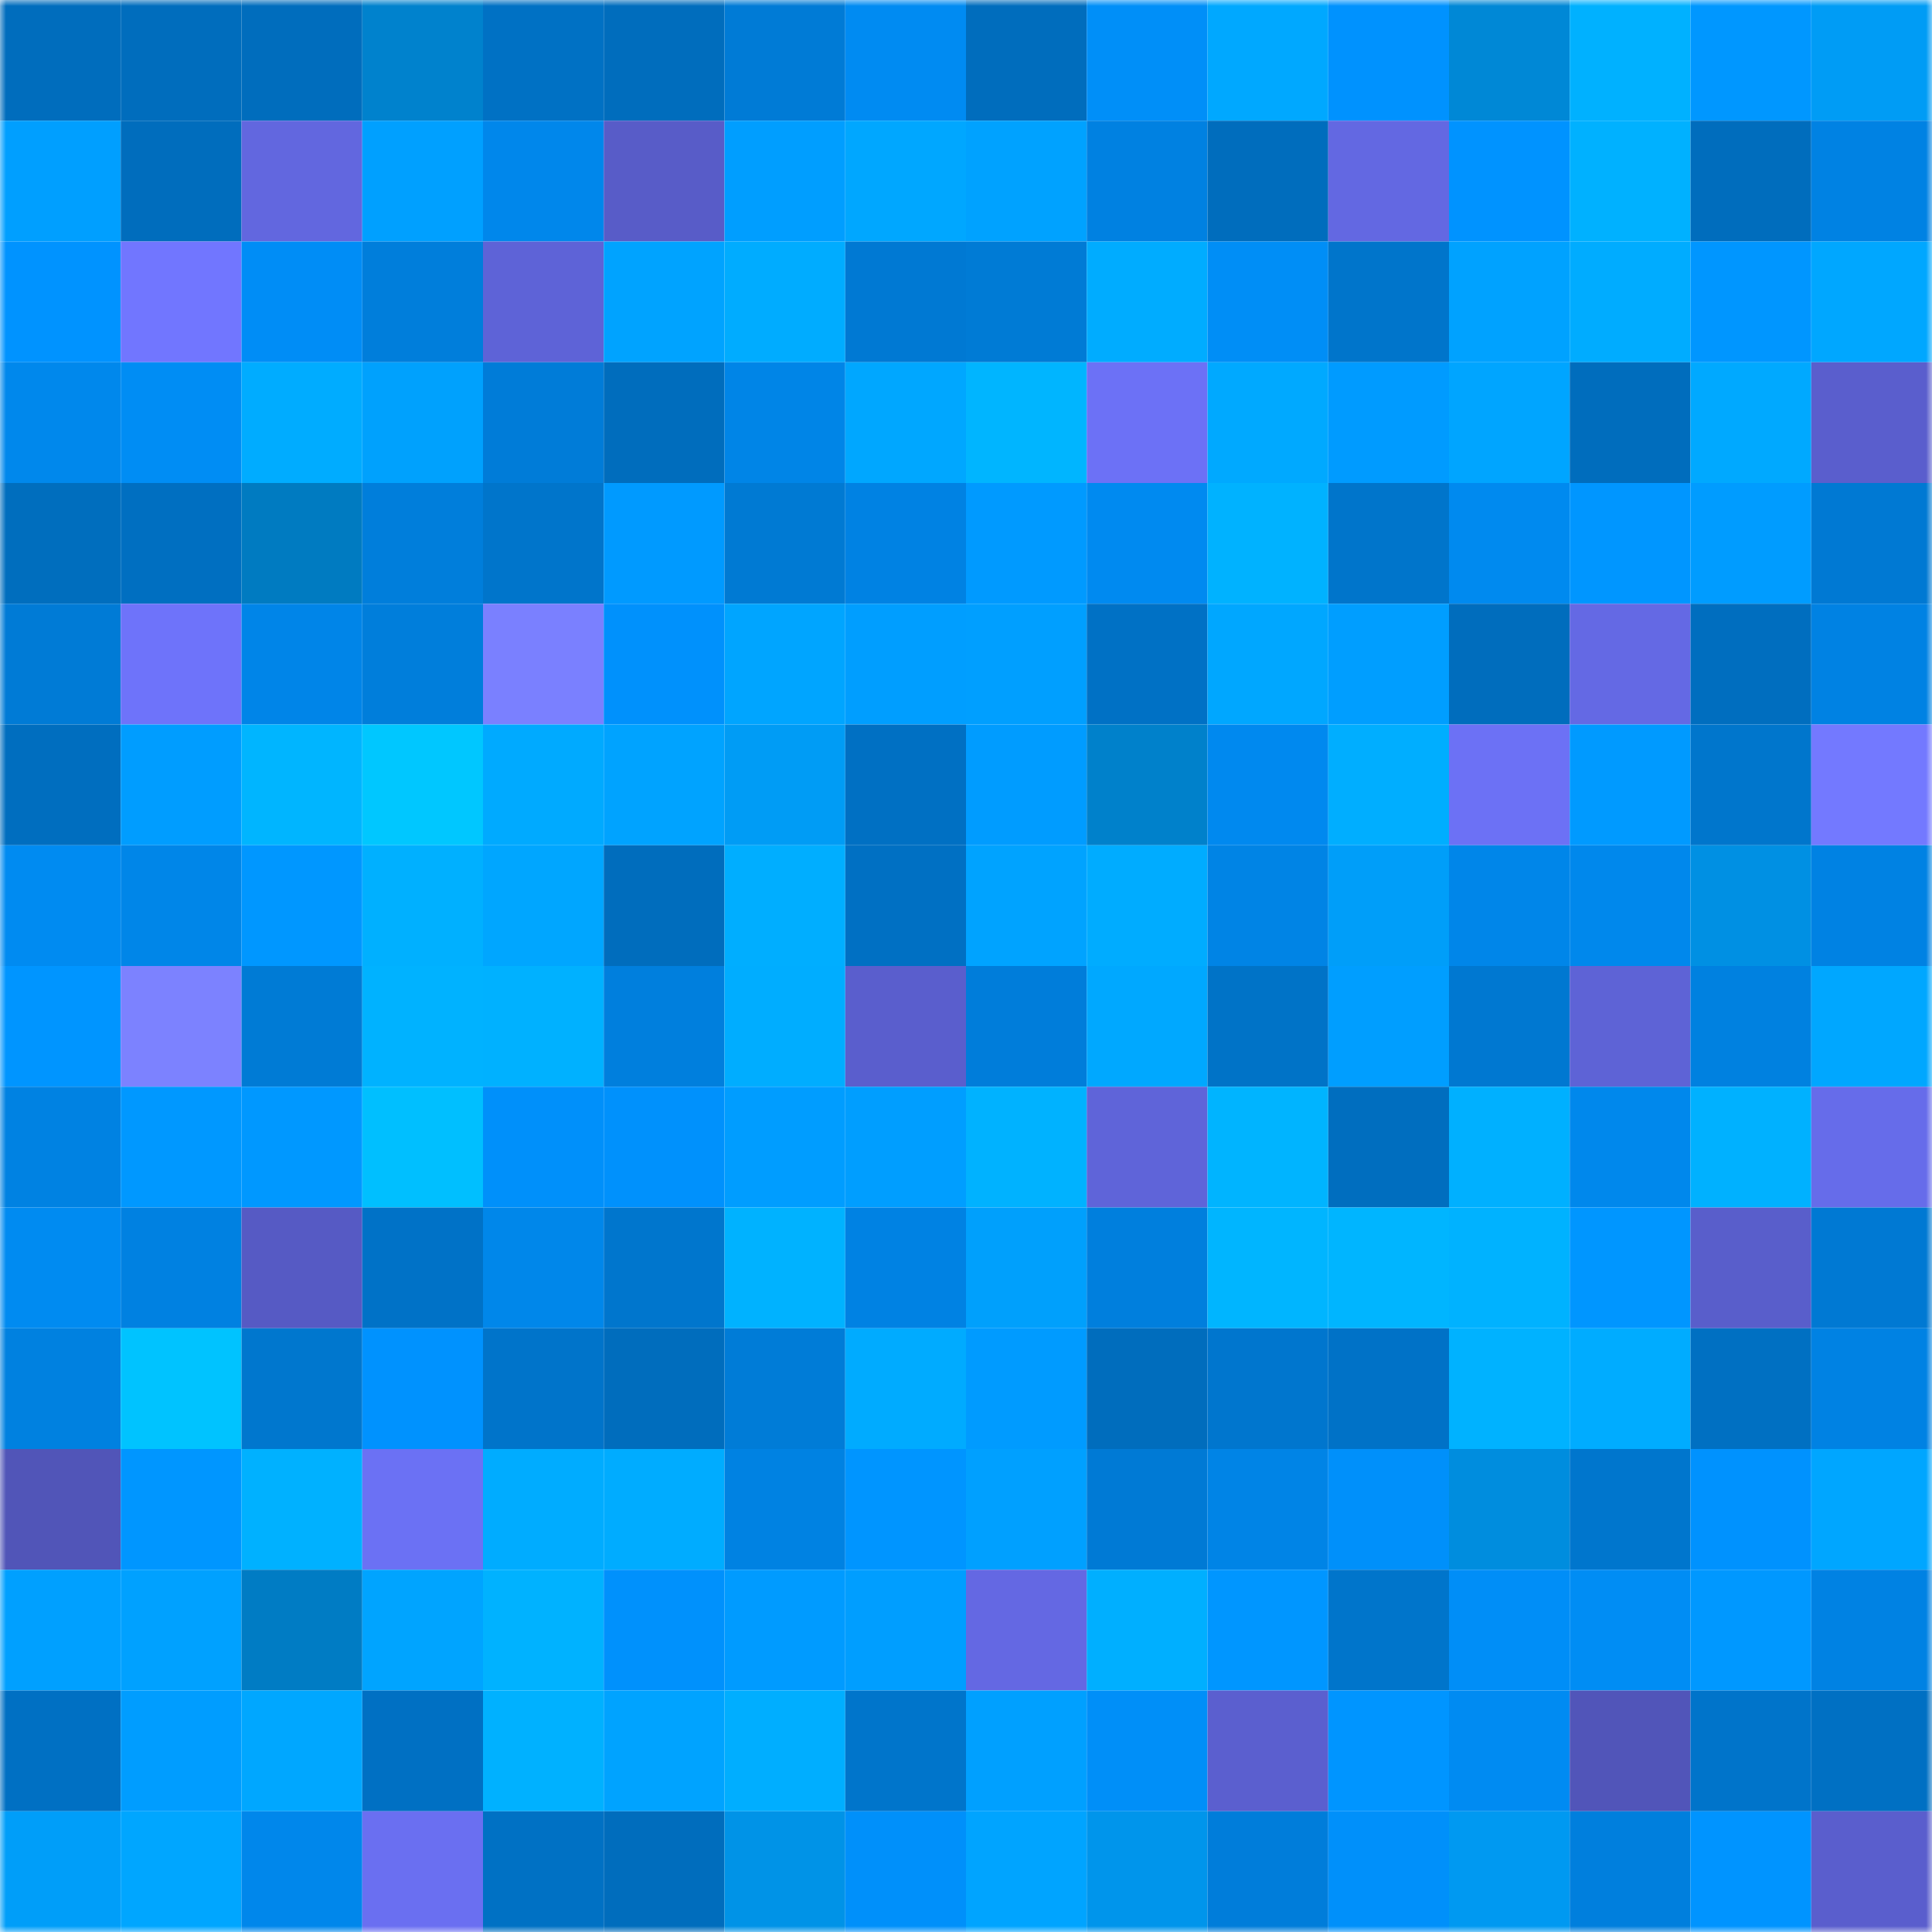 <svg viewBox="0 0 160 160" fill="none" role="img" xmlns="http://www.w3.org/2000/svg" width="240" height="240" name="ens%2Censlonmusk.eth"><mask id="659119086" mask-type="alpha" maskUnits="userSpaceOnUse" x="0" y="0" width="160" height="160"><rect width="160" height="160" fill="#FFFFFF"></rect></mask><g mask="url(#659119086)"><rect x="0" y="0" width="10" height="10" fill="#006dbd"></rect><rect x="10" y="0" width="10" height="10" fill="#006dbd"></rect><rect x="20" y="0" width="10" height="10" fill="#006dbd"></rect><rect x="30" y="0" width="10" height="10" fill="#0082cd"></rect><rect x="40" y="0" width="10" height="10" fill="#0071c4"></rect><rect x="50" y="0" width="10" height="10" fill="#006dbd"></rect><rect x="60" y="0" width="10" height="10" fill="#007bd6"></rect><rect x="70" y="0" width="10" height="10" fill="#008bf2"></rect><rect x="80" y="0" width="10" height="10" fill="#006dbd"></rect><rect x="90" y="0" width="10" height="10" fill="#008ff8"></rect><rect x="100" y="0" width="10" height="10" fill="#00a8ff"></rect><rect x="110" y="0" width="10" height="10" fill="#0092fe"></rect><rect x="120" y="0" width="10" height="10" fill="#0088d6"></rect><rect x="130" y="0" width="10" height="10" fill="#00b1ff"></rect><rect x="140" y="0" width="10" height="10" fill="#0097ff"></rect><rect x="150" y="0" width="10" height="10" fill="#009cf5"></rect><rect x="0" y="10" width="10" height="10" fill="#009fff"></rect><rect x="10" y="10" width="10" height="10" fill="#006dbd"></rect><rect x="20" y="10" width="10" height="10" fill="#6267df"></rect><rect x="30" y="10" width="10" height="10" fill="#00a0ff"></rect><rect x="40" y="10" width="10" height="10" fill="#0087eb"></rect><rect x="50" y="10" width="10" height="10" fill="#585cc8"></rect><rect x="60" y="10" width="10" height="10" fill="#009eff"></rect><rect x="70" y="10" width="10" height="10" fill="#00a7ff"></rect><rect x="80" y="10" width="10" height="10" fill="#00a2ff"></rect><rect x="90" y="10" width="10" height="10" fill="#0081e1"></rect><rect x="100" y="10" width="10" height="10" fill="#006dbd"></rect><rect x="110" y="10" width="10" height="10" fill="#6368e2"></rect><rect x="120" y="10" width="10" height="10" fill="#0093ff"></rect><rect x="130" y="10" width="10" height="10" fill="#00b1ff"></rect><rect x="140" y="10" width="10" height="10" fill="#006dbd"></rect><rect x="150" y="10" width="10" height="10" fill="#0082e3"></rect><rect x="0" y="20" width="10" height="10" fill="#0093ff"></rect><rect x="10" y="20" width="10" height="10" fill="#7176ff"></rect><rect x="20" y="20" width="10" height="10" fill="#008df6"></rect><rect x="30" y="20" width="10" height="10" fill="#007edb"></rect><rect x="40" y="20" width="10" height="10" fill="#5e63d7"></rect><rect x="50" y="20" width="10" height="10" fill="#00a3ff"></rect><rect x="60" y="20" width="10" height="10" fill="#00acff"></rect><rect x="70" y="20" width="10" height="10" fill="#0079d3"></rect><rect x="80" y="20" width="10" height="10" fill="#007bd5"></rect><rect x="90" y="20" width="10" height="10" fill="#00acff"></rect><rect x="100" y="20" width="10" height="10" fill="#008ef6"></rect><rect x="110" y="20" width="10" height="10" fill="#0075cb"></rect><rect x="120" y="20" width="10" height="10" fill="#00a2ff"></rect><rect x="130" y="20" width="10" height="10" fill="#00acff"></rect><rect x="140" y="20" width="10" height="10" fill="#0096ff"></rect><rect x="150" y="20" width="10" height="10" fill="#00a7ff"></rect><rect x="0" y="30" width="10" height="10" fill="#0088ec"></rect><rect x="10" y="30" width="10" height="10" fill="#008df4"></rect><rect x="20" y="30" width="10" height="10" fill="#00acff"></rect><rect x="30" y="30" width="10" height="10" fill="#00a1fd"></rect><rect x="40" y="30" width="10" height="10" fill="#007cd8"></rect><rect x="50" y="30" width="10" height="10" fill="#006dbd"></rect><rect x="60" y="30" width="10" height="10" fill="#0085e7"></rect><rect x="70" y="30" width="10" height="10" fill="#00a7ff"></rect><rect x="80" y="30" width="10" height="10" fill="#00b5ff"></rect><rect x="90" y="30" width="10" height="10" fill="#6c71f6"></rect><rect x="100" y="30" width="10" height="10" fill="#00a9ff"></rect><rect x="110" y="30" width="10" height="10" fill="#009bff"></rect><rect x="120" y="30" width="10" height="10" fill="#00a5ff"></rect><rect x="130" y="30" width="10" height="10" fill="#006dbd"></rect><rect x="140" y="30" width="10" height="10" fill="#00a9ff"></rect><rect x="150" y="30" width="10" height="10" fill="#5a5ecd"></rect><rect x="0" y="40" width="10" height="10" fill="#006ebe"></rect><rect x="10" y="40" width="10" height="10" fill="#006fc1"></rect><rect x="20" y="40" width="10" height="10" fill="#007bc1"></rect><rect x="30" y="40" width="10" height="10" fill="#007edb"></rect><rect x="40" y="40" width="10" height="10" fill="#0075cb"></rect><rect x="50" y="40" width="10" height="10" fill="#009aff"></rect><rect x="60" y="40" width="10" height="10" fill="#007ad3"></rect><rect x="70" y="40" width="10" height="10" fill="#0082e3"></rect><rect x="80" y="40" width="10" height="10" fill="#009aff"></rect><rect x="90" y="40" width="10" height="10" fill="#008af0"></rect><rect x="100" y="40" width="10" height="10" fill="#00b2ff"></rect><rect x="110" y="40" width="10" height="10" fill="#0075cb"></rect><rect x="120" y="40" width="10" height="10" fill="#008aef"></rect><rect x="130" y="40" width="10" height="10" fill="#0096ff"></rect><rect x="140" y="40" width="10" height="10" fill="#009cff"></rect><rect x="150" y="40" width="10" height="10" fill="#0079d3"></rect><rect x="0" y="50" width="10" height="10" fill="#007bd6"></rect><rect x="10" y="50" width="10" height="10" fill="#6e73fa"></rect><rect x="20" y="50" width="10" height="10" fill="#0085e8"></rect><rect x="30" y="50" width="10" height="10" fill="#007edb"></rect><rect x="40" y="50" width="10" height="10" fill="#7a80ff"></rect><rect x="50" y="50" width="10" height="10" fill="#0091fc"></rect><rect x="60" y="50" width="10" height="10" fill="#00a5ff"></rect><rect x="70" y="50" width="10" height="10" fill="#009eff"></rect><rect x="80" y="50" width="10" height="10" fill="#009fff"></rect><rect x="90" y="50" width="10" height="10" fill="#0071c5"></rect><rect x="100" y="50" width="10" height="10" fill="#00a7ff"></rect><rect x="110" y="50" width="10" height="10" fill="#009eff"></rect><rect x="120" y="50" width="10" height="10" fill="#006dbd"></rect><rect x="130" y="50" width="10" height="10" fill="#6469e4"></rect><rect x="140" y="50" width="10" height="10" fill="#006ebf"></rect><rect x="150" y="50" width="10" height="10" fill="#0082e3"></rect><rect x="0" y="60" width="10" height="10" fill="#006ebf"></rect><rect x="10" y="60" width="10" height="10" fill="#009dff"></rect><rect x="20" y="60" width="10" height="10" fill="#00b5ff"></rect><rect x="30" y="60" width="10" height="10" fill="#00c7ff"></rect><rect x="40" y="60" width="10" height="10" fill="#00aaff"></rect><rect x="50" y="60" width="10" height="10" fill="#00a3ff"></rect><rect x="60" y="60" width="10" height="10" fill="#009cf5"></rect><rect x="70" y="60" width="10" height="10" fill="#0070c3"></rect><rect x="80" y="60" width="10" height="10" fill="#009cff"></rect><rect x="90" y="60" width="10" height="10" fill="#0081cb"></rect><rect x="100" y="60" width="10" height="10" fill="#0089ef"></rect><rect x="110" y="60" width="10" height="10" fill="#00aeff"></rect><rect x="120" y="60" width="10" height="10" fill="#6c71f5"></rect><rect x="130" y="60" width="10" height="10" fill="#009aff"></rect><rect x="140" y="60" width="10" height="10" fill="#0076cc"></rect><rect x="150" y="60" width="10" height="10" fill="#7379ff"></rect><rect x="0" y="70" width="10" height="10" fill="#008bf1"></rect><rect x="10" y="70" width="10" height="10" fill="#0086e8"></rect><rect x="20" y="70" width="10" height="10" fill="#0097ff"></rect><rect x="30" y="70" width="10" height="10" fill="#00b0ff"></rect><rect x="40" y="70" width="10" height="10" fill="#00a6ff"></rect><rect x="50" y="70" width="10" height="10" fill="#006dbd"></rect><rect x="60" y="70" width="10" height="10" fill="#00aeff"></rect><rect x="70" y="70" width="10" height="10" fill="#0070c3"></rect><rect x="80" y="70" width="10" height="10" fill="#00a3ff"></rect><rect x="90" y="70" width="10" height="10" fill="#00acff"></rect><rect x="100" y="70" width="10" height="10" fill="#0084e5"></rect><rect x="110" y="70" width="10" height="10" fill="#009ef9"></rect><rect x="120" y="70" width="10" height="10" fill="#0086e9"></rect><rect x="130" y="70" width="10" height="10" fill="#0088ec"></rect><rect x="140" y="70" width="10" height="10" fill="#0090e3"></rect><rect x="150" y="70" width="10" height="10" fill="#0082e3"></rect><rect x="0" y="80" width="10" height="10" fill="#0095ff"></rect><rect x="10" y="80" width="10" height="10" fill="#7c82ff"></rect><rect x="20" y="80" width="10" height="10" fill="#007bd5"></rect><rect x="30" y="80" width="10" height="10" fill="#00b2ff"></rect><rect x="40" y="80" width="10" height="10" fill="#00b1ff"></rect><rect x="50" y="80" width="10" height="10" fill="#007fdd"></rect><rect x="60" y="80" width="10" height="10" fill="#00adff"></rect><rect x="70" y="80" width="10" height="10" fill="#5a5ecd"></rect><rect x="80" y="80" width="10" height="10" fill="#007dda"></rect><rect x="90" y="80" width="10" height="10" fill="#00a8ff"></rect><rect x="100" y="80" width="10" height="10" fill="#0073c7"></rect><rect x="110" y="80" width="10" height="10" fill="#009eff"></rect><rect x="120" y="80" width="10" height="10" fill="#0078d1"></rect><rect x="130" y="80" width="10" height="10" fill="#5e63d6"></rect><rect x="140" y="80" width="10" height="10" fill="#0081e0"></rect><rect x="150" y="80" width="10" height="10" fill="#00a7ff"></rect><rect x="0" y="90" width="10" height="10" fill="#0082e2"></rect><rect x="10" y="90" width="10" height="10" fill="#0098ff"></rect><rect x="20" y="90" width="10" height="10" fill="#0098ff"></rect><rect x="30" y="90" width="10" height="10" fill="#00bfff"></rect><rect x="40" y="90" width="10" height="10" fill="#0090fa"></rect><rect x="50" y="90" width="10" height="10" fill="#0091fc"></rect><rect x="60" y="90" width="10" height="10" fill="#009dff"></rect><rect x="70" y="90" width="10" height="10" fill="#009eff"></rect><rect x="80" y="90" width="10" height="10" fill="#00b2ff"></rect><rect x="90" y="90" width="10" height="10" fill="#5f64d9"></rect><rect x="100" y="90" width="10" height="10" fill="#00b4ff"></rect><rect x="110" y="90" width="10" height="10" fill="#006ebf"></rect><rect x="120" y="90" width="10" height="10" fill="#00b0ff"></rect><rect x="130" y="90" width="10" height="10" fill="#0088ec"></rect><rect x="140" y="90" width="10" height="10" fill="#00b1ff"></rect><rect x="150" y="90" width="10" height="10" fill="#666cea"></rect><rect x="0" y="100" width="10" height="10" fill="#008bf1"></rect><rect x="10" y="100" width="10" height="10" fill="#0081e1"></rect><rect x="20" y="100" width="10" height="10" fill="#565ac4"></rect><rect x="30" y="100" width="10" height="10" fill="#0072c7"></rect><rect x="40" y="100" width="10" height="10" fill="#0087ea"></rect><rect x="50" y="100" width="10" height="10" fill="#0076cd"></rect><rect x="60" y="100" width="10" height="10" fill="#00b2ff"></rect><rect x="70" y="100" width="10" height="10" fill="#0082e3"></rect><rect x="80" y="100" width="10" height="10" fill="#00a0fc"></rect><rect x="90" y="100" width="10" height="10" fill="#007fdd"></rect><rect x="100" y="100" width="10" height="10" fill="#00b5ff"></rect><rect x="110" y="100" width="10" height="10" fill="#00b5ff"></rect><rect x="120" y="100" width="10" height="10" fill="#00b2ff"></rect><rect x="130" y="100" width="10" height="10" fill="#0096ff"></rect><rect x="140" y="100" width="10" height="10" fill="#595ecb"></rect><rect x="150" y="100" width="10" height="10" fill="#0079d3"></rect><rect x="0" y="110" width="10" height="10" fill="#0081e0"></rect><rect x="10" y="110" width="10" height="10" fill="#00c3ff"></rect><rect x="20" y="110" width="10" height="10" fill="#0077ce"></rect><rect x="30" y="110" width="10" height="10" fill="#0092fe"></rect><rect x="40" y="110" width="10" height="10" fill="#0074ca"></rect><rect x="50" y="110" width="10" height="10" fill="#006dbd"></rect><rect x="60" y="110" width="10" height="10" fill="#007cd7"></rect><rect x="70" y="110" width="10" height="10" fill="#00abff"></rect><rect x="80" y="110" width="10" height="10" fill="#009bff"></rect><rect x="90" y="110" width="10" height="10" fill="#006dbd"></rect><rect x="100" y="110" width="10" height="10" fill="#0076ce"></rect><rect x="110" y="110" width="10" height="10" fill="#0072c7"></rect><rect x="120" y="110" width="10" height="10" fill="#00b2ff"></rect><rect x="130" y="110" width="10" height="10" fill="#00acff"></rect><rect x="140" y="110" width="10" height="10" fill="#0070c2"></rect><rect x="150" y="110" width="10" height="10" fill="#0082e3"></rect><rect x="0" y="120" width="10" height="10" fill="#5155b8"></rect><rect x="10" y="120" width="10" height="10" fill="#0096ff"></rect><rect x="20" y="120" width="10" height="10" fill="#00b1ff"></rect><rect x="30" y="120" width="10" height="10" fill="#6b71f4"></rect><rect x="40" y="120" width="10" height="10" fill="#00acff"></rect><rect x="50" y="120" width="10" height="10" fill="#00acff"></rect><rect x="60" y="120" width="10" height="10" fill="#0082e2"></rect><rect x="70" y="120" width="10" height="10" fill="#0095ff"></rect><rect x="80" y="120" width="10" height="10" fill="#00a0ff"></rect><rect x="90" y="120" width="10" height="10" fill="#007ad5"></rect><rect x="100" y="120" width="10" height="10" fill="#0084e6"></rect><rect x="110" y="120" width="10" height="10" fill="#0090fa"></rect><rect x="120" y="120" width="10" height="10" fill="#008dde"></rect><rect x="130" y="120" width="10" height="10" fill="#0076cd"></rect><rect x="140" y="120" width="10" height="10" fill="#0092fe"></rect><rect x="150" y="120" width="10" height="10" fill="#00a6ff"></rect><rect x="0" y="130" width="10" height="10" fill="#00a0ff"></rect><rect x="10" y="130" width="10" height="10" fill="#00a1ff"></rect><rect x="20" y="130" width="10" height="10" fill="#007cc4"></rect><rect x="30" y="130" width="10" height="10" fill="#00a4ff"></rect><rect x="40" y="130" width="10" height="10" fill="#00b2ff"></rect><rect x="50" y="130" width="10" height="10" fill="#0091fc"></rect><rect x="60" y="130" width="10" height="10" fill="#009bff"></rect><rect x="70" y="130" width="10" height="10" fill="#009eff"></rect><rect x="80" y="130" width="10" height="10" fill="#6468e3"></rect><rect x="90" y="130" width="10" height="10" fill="#00afff"></rect><rect x="100" y="130" width="10" height="10" fill="#0096ff"></rect><rect x="110" y="130" width="10" height="10" fill="#0075cb"></rect><rect x="120" y="130" width="10" height="10" fill="#008ef7"></rect><rect x="130" y="130" width="10" height="10" fill="#008df4"></rect><rect x="140" y="130" width="10" height="10" fill="#0098ff"></rect><rect x="150" y="130" width="10" height="10" fill="#0082e3"></rect><rect x="0" y="140" width="10" height="10" fill="#0070c3"></rect><rect x="10" y="140" width="10" height="10" fill="#009dff"></rect><rect x="20" y="140" width="10" height="10" fill="#00a7ff"></rect><rect x="30" y="140" width="10" height="10" fill="#0070c3"></rect><rect x="40" y="140" width="10" height="10" fill="#00b1ff"></rect><rect x="50" y="140" width="10" height="10" fill="#00a3ff"></rect><rect x="60" y="140" width="10" height="10" fill="#00aeff"></rect><rect x="70" y="140" width="10" height="10" fill="#0075cb"></rect><rect x="80" y="140" width="10" height="10" fill="#00a0ff"></rect><rect x="90" y="140" width="10" height="10" fill="#008ff8"></rect><rect x="100" y="140" width="10" height="10" fill="#5b5fcf"></rect><rect x="110" y="140" width="10" height="10" fill="#0095ff"></rect><rect x="120" y="140" width="10" height="10" fill="#008bf2"></rect><rect x="130" y="140" width="10" height="10" fill="#5155b9"></rect><rect x="140" y="140" width="10" height="10" fill="#0074ca"></rect><rect x="150" y="140" width="10" height="10" fill="#0070c3"></rect><rect x="0" y="150" width="10" height="10" fill="#009ef9"></rect><rect x="10" y="150" width="10" height="10" fill="#00a6ff"></rect><rect x="20" y="150" width="10" height="10" fill="#0087eb"></rect><rect x="30" y="150" width="10" height="10" fill="#6a6ff1"></rect><rect x="40" y="150" width="10" height="10" fill="#0071c4"></rect><rect x="50" y="150" width="10" height="10" fill="#006dbd"></rect><rect x="60" y="150" width="10" height="10" fill="#0093e7"></rect><rect x="70" y="150" width="10" height="10" fill="#0090fa"></rect><rect x="80" y="150" width="10" height="10" fill="#00a4ff"></rect><rect x="90" y="150" width="10" height="10" fill="#0095eb"></rect><rect x="100" y="150" width="10" height="10" fill="#007dda"></rect><rect x="110" y="150" width="10" height="10" fill="#0090fa"></rect><rect x="120" y="150" width="10" height="10" fill="#0099f1"></rect><rect x="130" y="150" width="10" height="10" fill="#007fdd"></rect><rect x="140" y="150" width="10" height="10" fill="#0094ff"></rect><rect x="150" y="150" width="10" height="10" fill="#5a5ecd"></rect></g></svg>